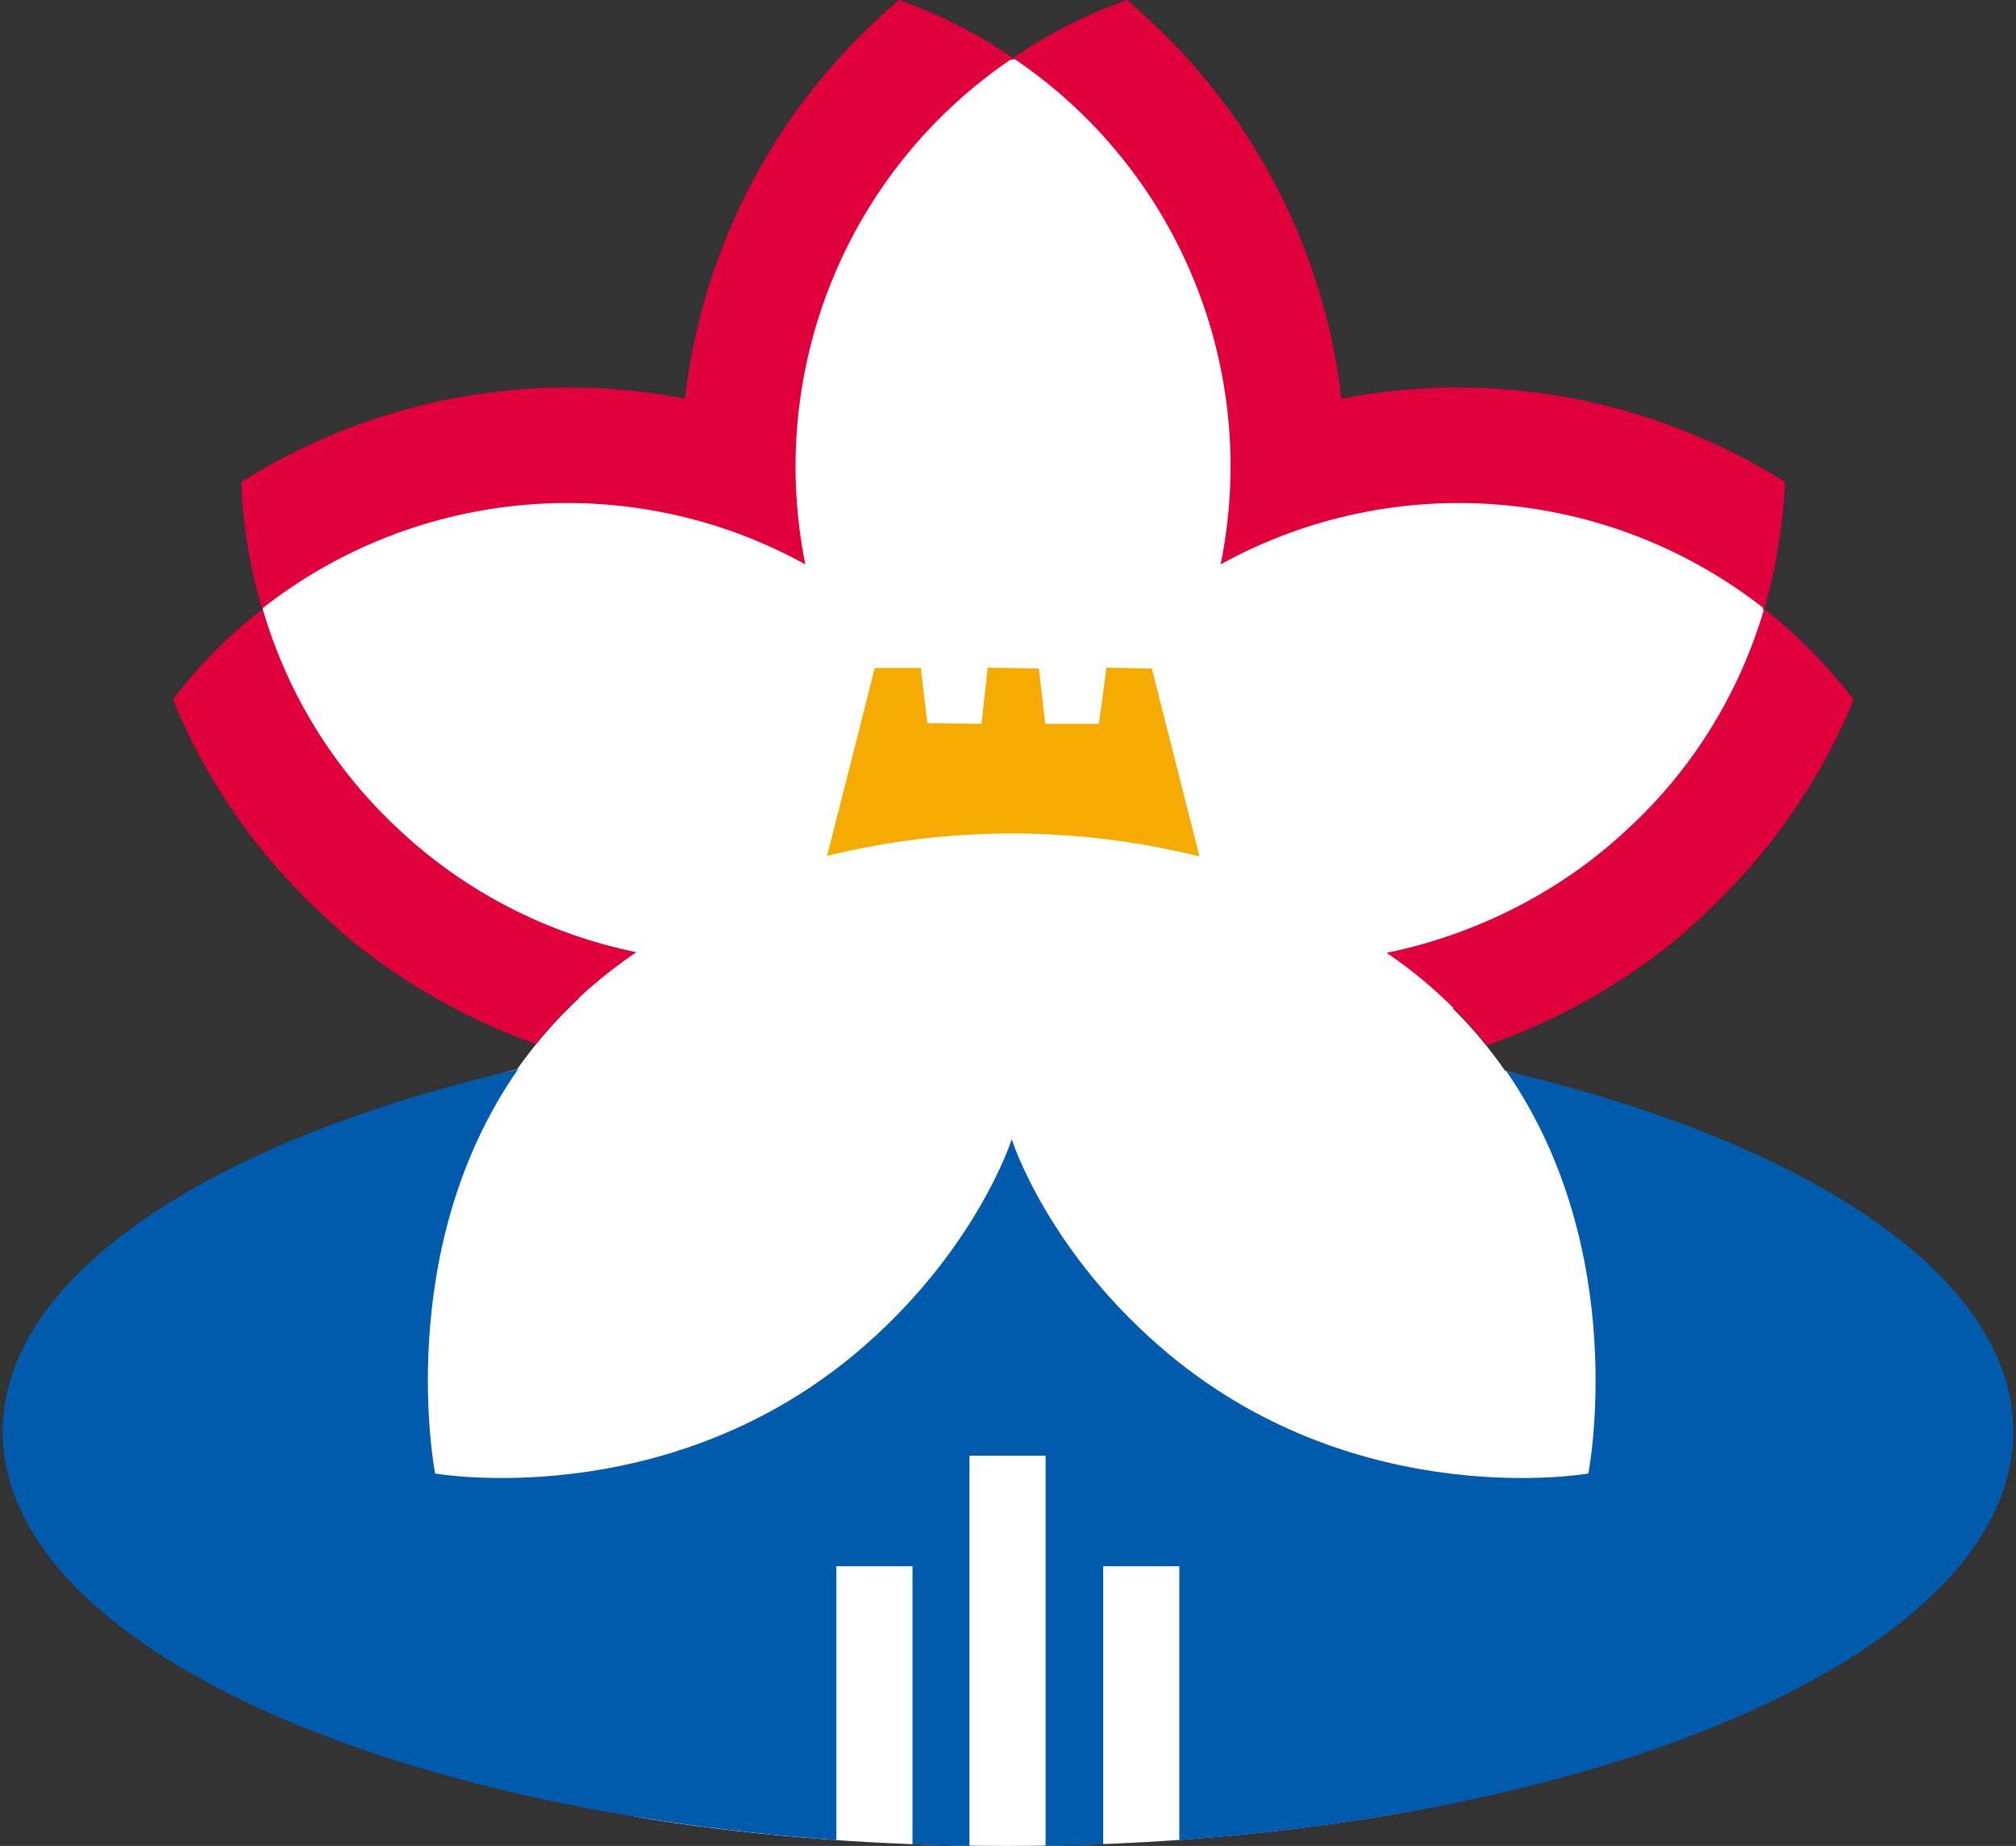 <svg xmlns="http://www.w3.org/2000/svg" width="758" height="694" overflow="hidden"><rect width="100%" height="100%" fill="#333333" stroke="none"/><defs><clipPath id="a"><path d="M-1 31h758v694H-1z"/></clipPath></defs><g fill-rule="evenodd" clip-path="url(#a)" transform="translate(1 -31)"><path fill="#FFF" d="M564.952 433.645c-5.626-8.073-12.108-16.023-19.692-23.484l25.318-8.685 88.918-71.187L665 267.052l-2.324-4.526-.489-1.59-.244-.856-.245-1.101-.978-3.058-9.051-23.729L553.7 205.65l-68.371-22.017-47.822-110.206-48.068-19.57L382.59 53l-3.914.49h-21.037l-72.529 75.346-19.814 74-148.971 15.657-17.735 38.284-1.59 6.116.49 30.334 67.636 85.132 51.736 27.765c-9.173 8.562-16.878 17.613-23.483 26.909-115.581 26.665-91.976 259.92 50.88 282.06 41.463 6.482 86.35 9.907 133.317 9.907 53.571 0 104.451-4.526 150.683-12.843 133.684-23.974 150.562-251.725 36.693-278.512"/><path fill="#F6AB00" d="M310 352.754c46.012-11.301 94.111-11.178 140 .246l-17.914-70.632-17.055-.368-2.822 21.128h-20.246l-2.331-20.76-19.264-.368-2.331 21.128-20.368-.246-2.454-20.759h-17.301z"/><path fill="#005BAC" d="M565.379 433.734c47.105 68.109 30.832 151.258 30.832 151.258s-85.645 15.04-157.587-44.754c-45.636-37.906-59.217-80.826-59.217-80.948 0 .122-13.703 43.042-59.217 80.948-71.942 59.794-157.587 44.754-157.587 44.754S146.208 501.109 193.802 433C78.182 459.657 0 510.647 0 569.218c0 77.157 135.441 140.986 313.46 153.581V619.841h28.63v104.548c7.097.244 14.315.489 21.412.611V578.266h28.629V725c7.341-.122 14.56-.245 21.656-.611V619.841h28.63v102.958C620.436 710.204 756 646.375 756 569.218c0-58.082-76.713-108.705-190.621-135.484"/><path fill="#DF003C" d="M256.513 180.854c-57.644-11.141-117.246.123-166.812 31.342.612 16.039 3.182 32.077 7.833 47.626 58.5-46.034 139.03-52.645 204.261-16.651-14.808-73.458 15.911-148.63 78.083-190.379-13.34-9.182-27.66-16.405-42.835-21.792-44.916 37.83-73.799 91.455-80.53 149.854M64 293.979c11.26 27.67 28.026 52.768 49.077 73.948 5.385 5.387 10.77 10.529 16.522 15.426 21.173 17.385 45.038 30.975 70.861 40.158 10.036-12.488 22.519-24.119 37.817-34.526-33.533-6.856-64.742-22.894-89.586-46.401-24.11-22.404-41.734-50.931-50.913-82.64-12.85 9.795-24.11 21.425-33.778 34.035m439.365-113.125C496.634 122.455 467.751 68.831 422.713 31c-15.176 5.387-29.495 12.61-42.835 21.792 62.172 41.75 93.013 116.921 78.082 190.379 65.231-35.994 145.761-29.383 204.384 16.651 4.528-15.549 7.098-31.587 7.833-47.626-49.689-31.219-109.291-42.483-166.812-31.342m158.979 78.968c-9.301 31.587-26.803 60.235-51.157 82.64-24.845 23.506-57.154 39.912-90.811 46.768 15.299 10.407 27.66 22.282 37.695 34.77 26.313-9.182 50.79-22.894 72.208-40.647 5.63-4.897 11.259-10.039 16.522-15.426 21.05-21.18 37.817-46.156 49.199-73.948-9.791-12.61-21.173-24.24-33.656-34.157"/></g></svg>